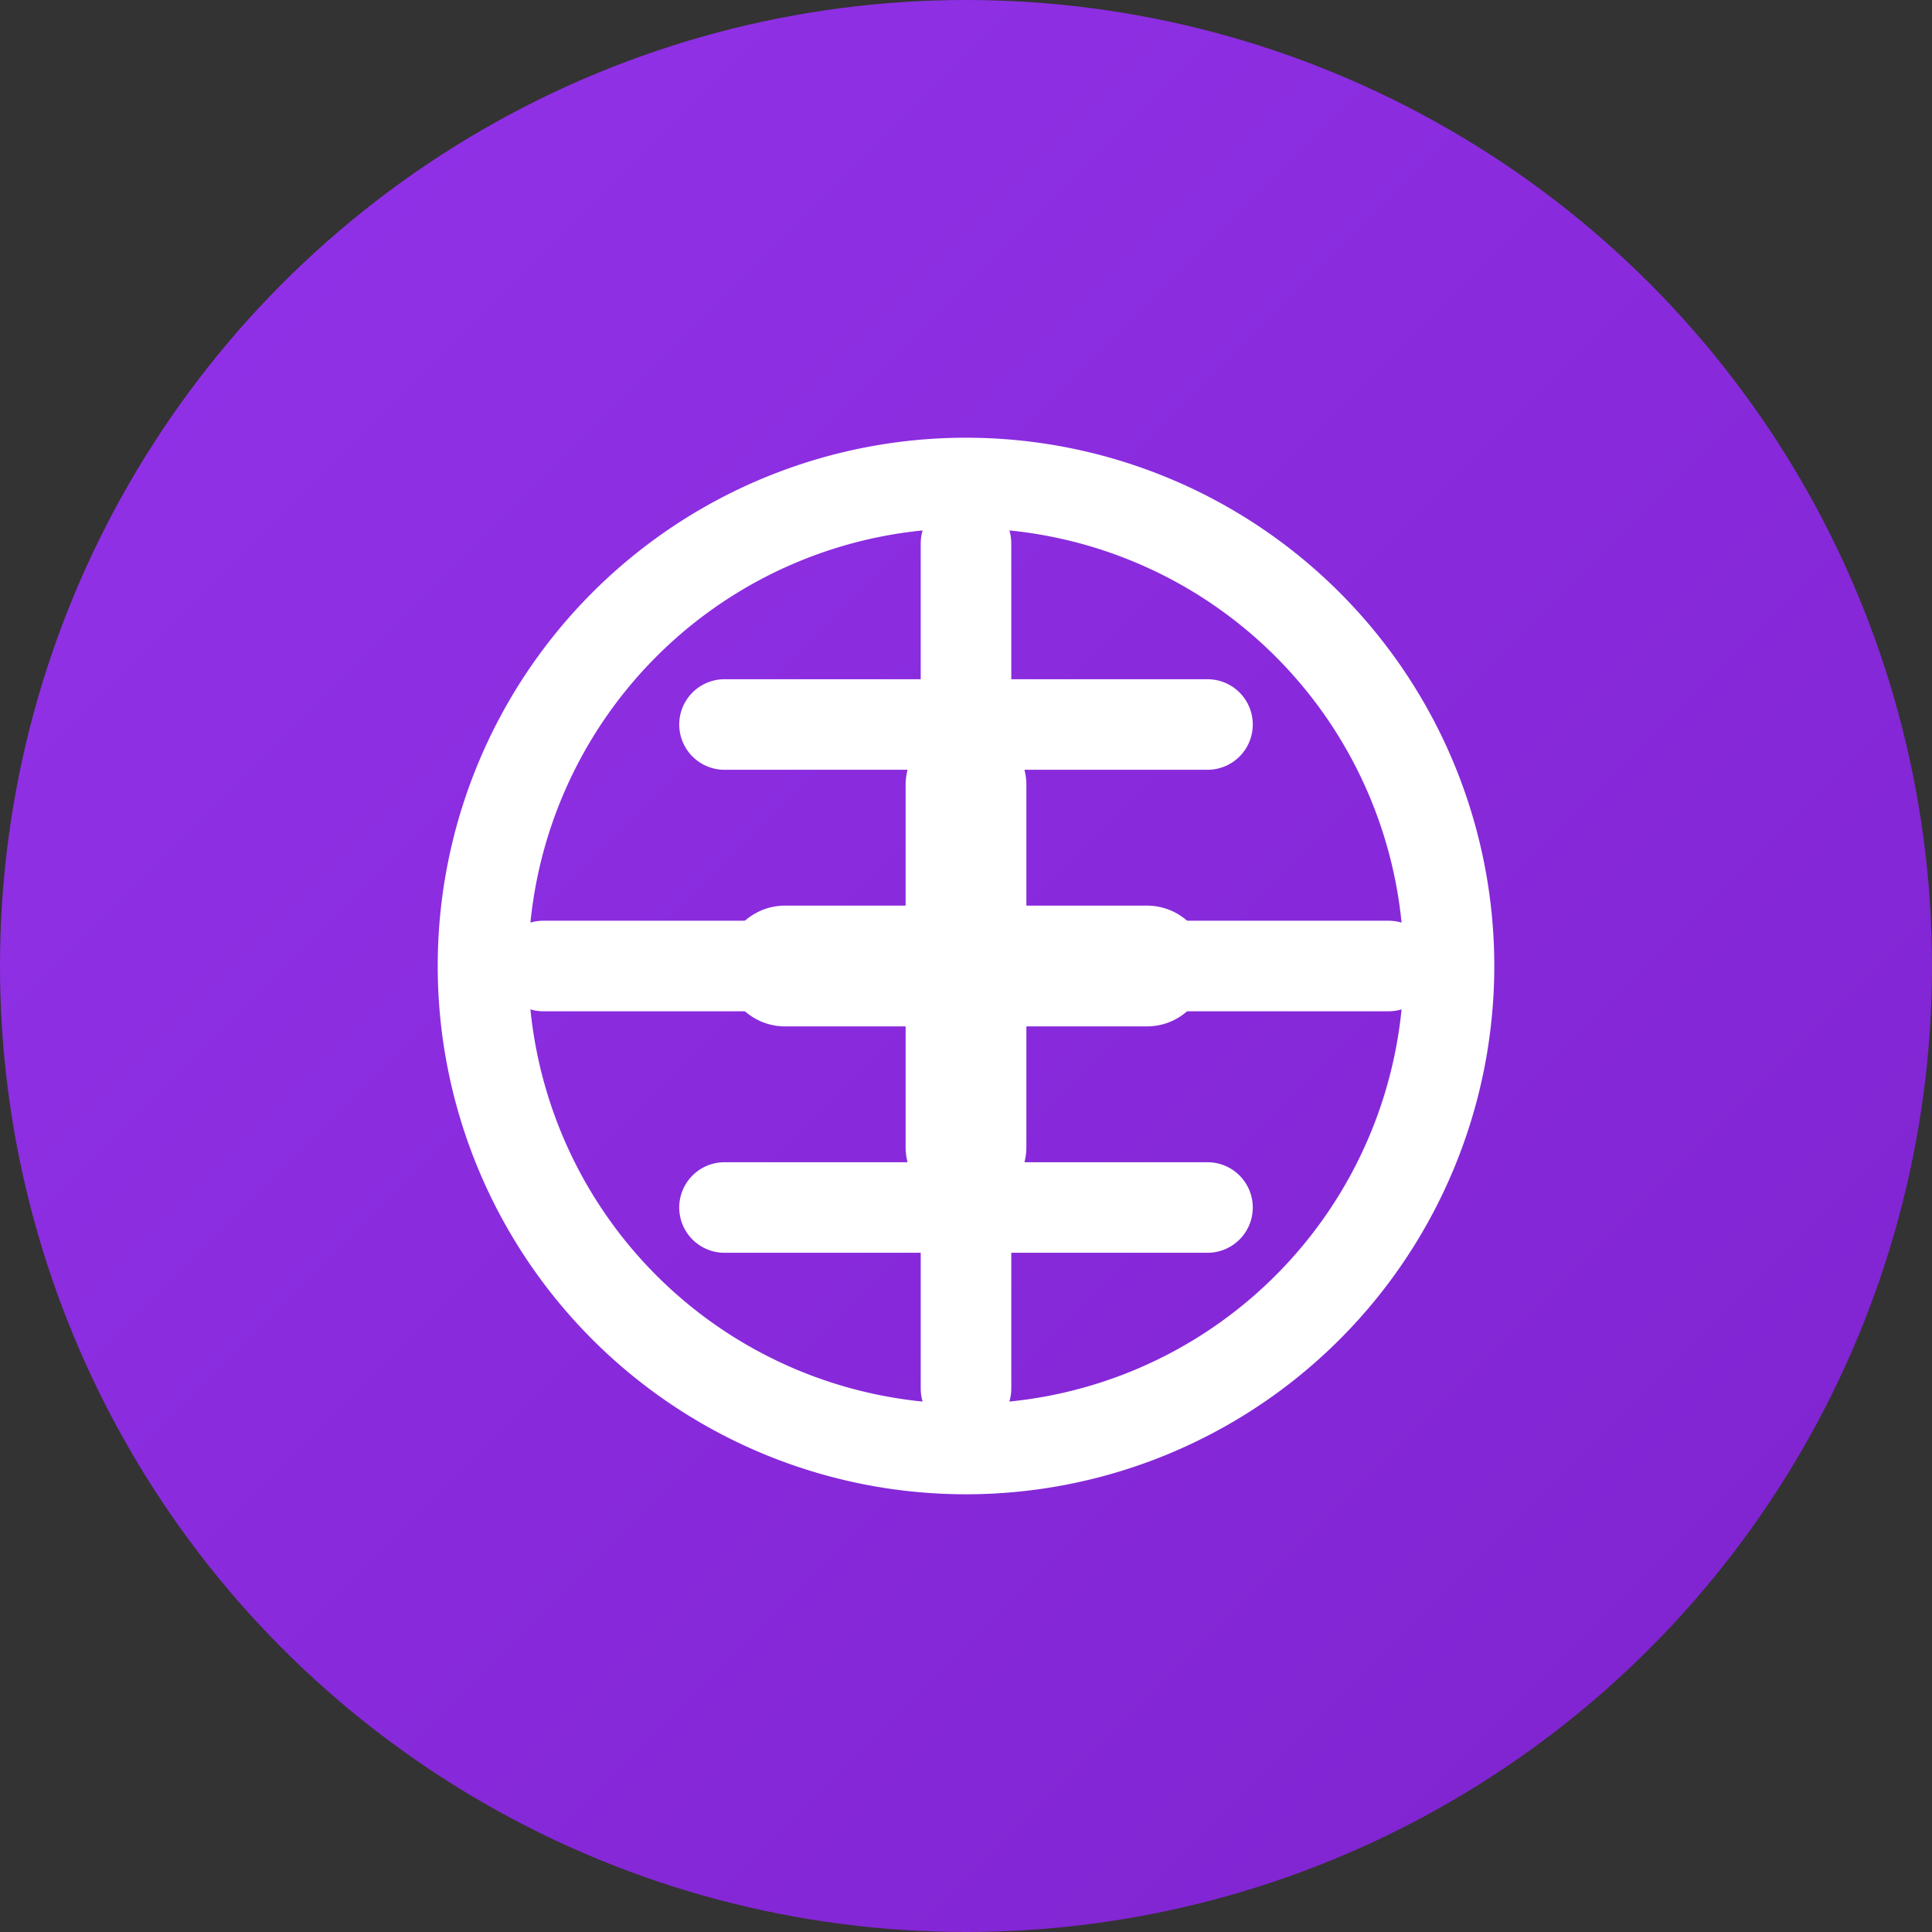 
<svg xmlns="http://www.w3.org/2000/svg" width="32" height="32" viewBox="0 0 32 32" fill="none">
  <rect x="0" y="0" width="32" height="32" fill="#333333" stroke="none"/>
  <circle cx="16" cy="16" r="16" fill="url(#paint0_linear)"/>
  <path d="M9 16h14M16 9v14" stroke="white" stroke-width="1.5" stroke-linecap="round"/>
  <path d="M12 12h8M12 20h8" stroke="white" stroke-width="1.5" stroke-linecap="round"/>
  <path d="M8 16a8 8 0 1116 0 8 8 0 01-16 0z" stroke="white" stroke-width="1.5"/>
  <path d="M16 13v6M13 16h6" stroke="white" stroke-width="2" stroke-linecap="round"/>
  <defs>
    <linearGradient id="paint0_linear" x1="0" y1="0" x2="32" y2="32" gradientUnits="userSpaceOnUse">
      <stop stop-color="#9333EA"/>
      <stop offset="1" stop-color="#7E22CE"/>
    </linearGradient>
  </defs>
</svg>
